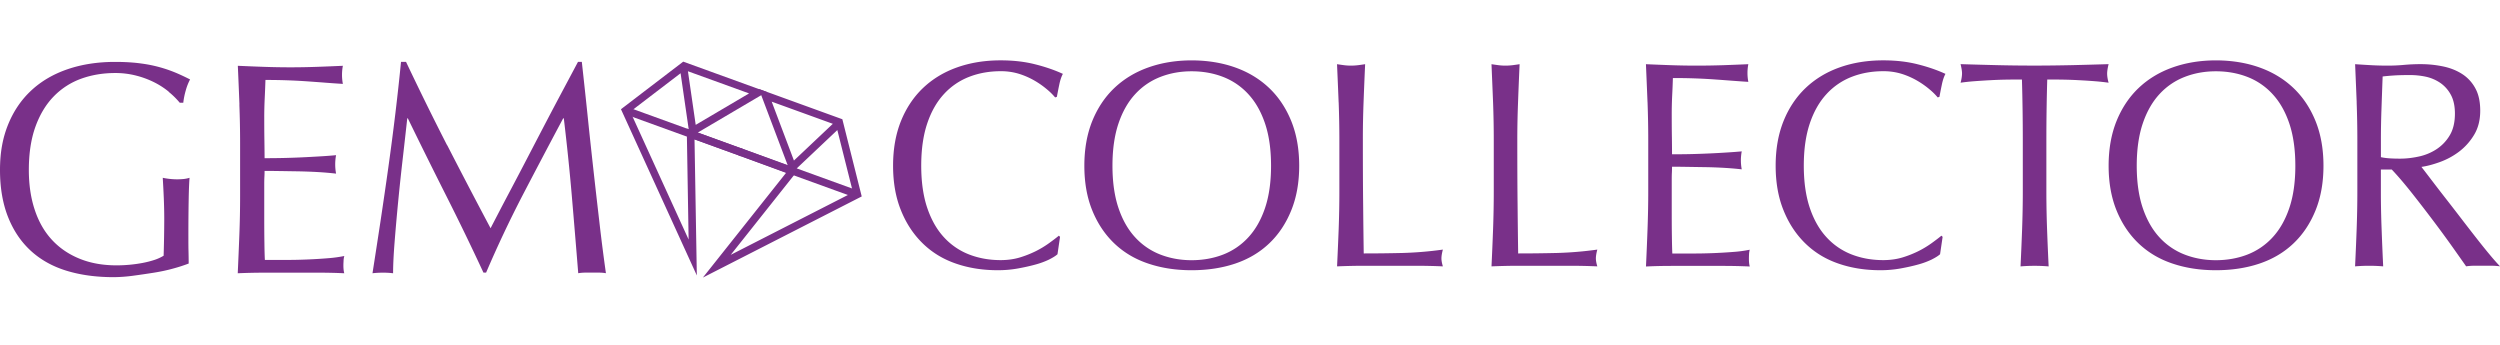<svg fill="none" xmlns="http://www.w3.org/2000/svg" viewBox="0 0 290 40"><path d="M19.583 10.644a9.03 9.03 0 0 0-1.707-1.104 10.403 10.403 0 0 0-2.084-.77 9.565 9.565 0 0 0-2.442-.299c-1.41 0-2.724.221-3.943.662a8.407 8.407 0 0 0-3.174 2.05c-.899.922-1.606 2.09-2.118 3.502-.511 1.413-.77 3.09-.77 5.027 0 1.707.226 3.247.684 4.625.454 1.378 1.119 2.54 1.998 3.487.875.946 1.946 1.677 3.208 2.187 1.261.515 2.69.77 4.282.77a16.455 16.455 0 0 0 3.02-.28c.489-.093.943-.21 1.368-.348a5.08 5.08 0 0 0 1.076-.49 148.755 148.755 0 0 0 .072-4.237c0-.82-.02-1.633-.053-2.453-.034-.819-.077-1.598-.12-2.349a8.078 8.078 0 0 0 1.64.177c.253 0 .502-.01.75-.034a3.45 3.45 0 0 0 .717-.143c-.043.54-.081 1.383-.1 2.54a234.32 234.32 0 0 0-.034 4.572c0 .465 0 .941.015 1.417.01.48.019.951.019 1.417a18.34 18.34 0 0 1-1.793.579c-.717.201-1.482.363-2.29.49-.807.128-1.615.246-2.423.354a17.61 17.61 0 0 1-2.203.157c-2.027 0-3.853-.25-5.478-.75-1.625-.501-3.011-1.28-4.149-2.33-1.137-1.05-2.012-2.36-2.628-3.924C.31 23.582 0 21.772 0 19.717s.32-3.752.956-5.306c.636-1.555 1.534-2.865 2.696-3.939C4.813 9.398 6.219 8.58 7.868 8.02c1.649-.559 3.474-.839 5.477-.839 1.162 0 2.19.064 3.088.192a15.617 15.617 0 0 1 4.216 1.177c.52.23.99.456 1.4.667a6.123 6.123 0 0 0-.497 1.26 8.551 8.551 0 0 0-.291 1.437h-.412a9.18 9.18 0 0 0-1.28-1.26m8.206 1.461a763.54 763.54 0 0 0-.186-4.482c1.023.044 2.041.088 3.054.122 1.014.035 2.032.054 3.055.054 1.023 0 2.036-.02 3.035-.054 1.004-.034 2.012-.078 3.04-.122a5.576 5.576 0 0 0 0 2.099c-.727-.044-1.396-.093-1.998-.138-.602-.049-1.238-.093-1.912-.142a67.677 67.677 0 0 0-5.071-.177c-.024.746-.053 1.457-.086 2.139a46.997 46.997 0 0 0-.053 2.31c0 .912.005 1.8.019 2.663.01.863.02 1.52.02 1.962a89.047 89.047 0 0 0 4.88-.123c.659-.034 1.266-.069 1.825-.103A45.126 45.126 0 0 0 38.984 18a5.8 5.8 0 0 0 0 2.139 39.797 39.797 0 0 0-2.065-.177 62.887 62.887 0 0 0-2.356-.088c-.784-.01-1.525-.025-2.218-.034-.693-.01-1.248-.015-1.654-.015 0 .21-.005.436-.019.682-.014.245-.02.554-.02.926v3.468c0 1.329.006 2.427.02 3.29.01.864.029 1.521.053 1.962h2.39a61.608 61.608 0 0 0 4.899-.196 15.86 15.86 0 0 0 1.926-.26 2.313 2.313 0 0 0-.086.545c-.01.2-.02.382-.02.544 0 .373.034.677.101.912a63.661 63.661 0 0 0-3.054-.068h-6.195c-1.023 0-2.06.024-3.107.068.067-1.49.13-2.982.187-4.463.057-1.48.086-2.996.086-4.536v-6.023c0-1.54-.029-3.06-.086-4.556m24.109 4.723a753.362 753.362 0 0 0 5.033 9.632c.225-.441.56-1.079.99-1.908.43-.829.932-1.78 1.5-2.854a516.41 516.41 0 0 0 1.826-3.487c.65-1.25 1.31-2.516 1.98-3.8a597.283 597.283 0 0 1 1.997-3.782c.66-1.236 1.276-2.393 1.845-3.467h.445c.248 2.24.483 4.409.698 6.498.215 2.09.44 4.144.664 6.165.225 2.02.454 4.016.684 5.988.224 1.971.477 3.928.75 5.865a4.508 4.508 0 0 0-.803-.068h-1.606c-.263 0-.53.024-.803.068a1961.79 1961.79 0 0 0-.75-9.038c-.25-2.918-.56-5.895-.923-8.931h-.072a1075.966 1075.966 0 0 0-4.627 8.774 133.996 133.996 0 0 0-4.316 9.127h-.306a299.063 299.063 0 0 0-4.282-8.843 709.286 709.286 0 0 1-4.489-9.053h-.067c-.162 1.447-.334 3.016-.53 4.713a275.351 275.351 0 0 0-.942 9.666c-.114 1.462-.172 2.658-.172 3.59a9.028 9.028 0 0 0-1.195-.068c-.43 0-.831.024-1.195.068.297-1.888.603-3.889.923-5.988.315-2.104.626-4.213.922-6.341.297-2.124.57-4.223.818-6.288.248-2.064.463-4.031.645-5.904h.583a358.344 358.344 0 0 0 4.76 9.666M121.708 30.1a9.14 9.14 0 0 1-1.563.578c-.612.172-1.295.324-2.046.461a13.22 13.22 0 0 1-2.361.206c-1.754 0-3.37-.255-4.856-.77-1.487-.51-2.768-1.29-3.843-2.34-1.076-1.049-1.922-2.324-2.529-3.84-.612-1.51-.913-3.236-.913-5.173 0-1.938.306-3.659.913-5.175.612-1.515 1.463-2.79 2.562-3.84 1.1-1.044 2.414-1.844 3.944-2.388 1.529-.544 3.216-.819 5.057-.819 1.467 0 2.801.152 4.01.461 1.209.304 2.28.677 3.212 1.108-.177.32-.32.75-.43 1.3-.115.544-.201 1-.268 1.363l-.201.07a7.123 7.123 0 0 0-.932-.923 10.001 10.001 0 0 0-1.395-.99 8.983 8.983 0 0 0-1.798-.805 7.066 7.066 0 0 0-2.194-.324c-1.309 0-2.523.216-3.642.648a7.736 7.736 0 0 0-2.93 1.996c-.832.897-1.482 2.035-1.945 3.413-.464 1.378-.698 3.011-.698 4.9 0 1.888.234 3.521.698 4.9.468 1.377 1.113 2.515 1.945 3.413a7.736 7.736 0 0 0 2.93 1.996c1.119.431 2.333.647 3.642.647.799 0 1.535-.103 2.213-.304a12.024 12.024 0 0 0 1.865-.736 11.234 11.234 0 0 0 1.529-.922c.454-.328.837-.618 1.147-.873l.134.138-.296 2.015c-.201.182-.516.383-.947.599m25.023-15.763c-.464-1.378-1.114-2.516-1.946-3.413a7.737 7.737 0 0 0-2.93-1.996c-1.123-.432-2.332-.648-3.642-.648s-2.49.216-3.609.648a7.737 7.737 0 0 0-2.93 1.996c-.832.897-1.482 2.04-1.945 3.413-.464 1.378-.698 3.011-.698 4.9 0 1.888.234 3.52.698 4.899.463 1.378 1.113 2.516 1.945 3.413a7.735 7.735 0 0 0 2.93 1.996c1.119.432 2.323.648 3.609.648s2.524-.216 3.642-.648a7.766 7.766 0 0 0 2.93-1.996c.832-.897 1.482-2.035 1.946-3.413.463-1.378.697-3.011.697-4.9 0-1.888-.234-3.52-.697-4.899Zm-20.047-.275c.612-1.51 1.463-2.79 2.562-3.84 1.099-1.044 2.414-1.844 3.943-2.388 1.53-.544 3.208-.82 5.024-.82 1.816 0 3.527.276 5.057.82 1.529.544 2.844 1.344 3.943 2.388 1.1 1.05 1.95 2.33 2.562 3.84.612 1.516.918 3.237.918 5.175 0 1.937-.306 3.658-.918 5.169-.612 1.515-1.462 2.795-2.562 3.84-1.099 1.044-2.414 1.824-3.943 2.34-1.53.514-3.217.77-5.057.77-1.84 0-3.494-.256-5.024-.77-1.529-.51-2.844-1.29-3.943-2.34-1.099-1.05-1.95-2.33-2.562-3.84-.612-1.51-.913-3.237-.913-5.17 0-1.932.306-3.658.913-5.174Zm28.583-2.187a844.171 844.171 0 0 0-.186-4.419c.287.044.564.084.832.118.267.034.53.049.798.049.267 0 .53-.02.798-.049.268-.034.545-.074.832-.118a562.196 562.196 0 0 0-.182 4.42 112.374 112.374 0 0 0-.081 4.423c0 2.869.009 5.355.033 7.46.019 2.103.043 3.987.067 5.65 1.573 0 3.083-.02 4.527-.055a42.23 42.23 0 0 0 4.655-.392c-.11.407-.167.75-.167 1.025 0 .25.057.559.167.922a70.63 70.63 0 0 0-3.059-.069h-6.137c-.985 0-2.012.025-3.078.069.067-1.413.129-2.845.186-4.301.053-1.457.081-2.938.081-4.439v-5.87c0-1.5-.028-2.977-.081-4.424m17.91 0c-.057-1.447-.12-2.918-.182-4.419.287.044.564.084.832.118.268.034.531.049.798.049.268 0 .531-.02.798-.049.268-.034.541-.074.832-.118a518.21 518.21 0 0 0-.181 4.42 110.356 110.356 0 0 0-.086 4.423c0 2.869.009 5.355.033 7.46.019 2.103.043 3.987.067 5.65 1.572 0 3.083-.02 4.526-.055a42.226 42.226 0 0 0 4.656-.392c-.11.407-.167.75-.167 1.025 0 .25.057.559.167.922a70.63 70.63 0 0 0-3.059-.069h-6.137c-.99 0-2.013.025-3.079.069.067-1.413.129-2.845.182-4.301.053-1.457.081-2.938.081-4.439v-5.87c0-1.5-.028-2.977-.081-4.424Zm17.915-.049c-.058-1.457-.12-2.913-.182-4.37.999.044 1.988.084 2.978.118a85.74 85.74 0 0 0 2.978.049c.999 0 1.983-.02 2.958-.049.975-.034 1.965-.074 2.964-.118a5.316 5.316 0 0 0 0 2.05c-.712-.044-1.358-.093-1.946-.137-.587-.044-1.209-.093-1.864-.137a64.923 64.923 0 0 0-4.942-.167 86.21 86.21 0 0 1-.086 2.084 45.821 45.821 0 0 0-.048 2.251c0 .888.005 1.751.019 2.595.01.843.015 1.48.015 1.912.975 0 1.854-.01 2.629-.034a101.29 101.29 0 0 0 3.909-.186 58.296 58.296 0 0 0 1.549-.118 5.52 5.52 0 0 0 0 2.084 38.19 38.19 0 0 0-2.012-.171 51.303 51.303 0 0 0-2.294-.084c-.765-.01-1.487-.024-2.166-.034-.674-.01-1.214-.015-1.615-.015 0 .206-.005.427-.015.667-.014.24-.019.54-.019.903v3.379c0 1.3.005 2.369.019 3.207.01.844.029 1.481.048 1.913h2.328a59.567 59.567 0 0 0 4.775-.186 14.179 14.179 0 0 0 1.878-.255 2.534 2.534 0 0 0-.081.53c-.009.195-.014.372-.014.529 0 .363.033.662.1.888a67.259 67.259 0 0 0-2.978-.07h-6.037c-.999 0-2.007.02-3.025.07.067-1.457.129-2.909.181-4.35.053-1.447.082-2.919.082-4.42v-5.87c0-1.5-.029-2.982-.082-4.438M224.087 30.1a9.14 9.14 0 0 1-1.563.578c-.612.172-1.296.324-2.046.461a13.22 13.22 0 0 1-2.361.206c-1.755 0-3.37-.255-4.857-.77-1.486-.51-2.767-1.29-3.843-2.34-1.075-1.049-1.921-2.324-2.528-3.84-.612-1.51-.913-3.236-.913-5.173 0-1.938.306-3.659.913-5.175.612-1.515 1.462-2.79 2.562-3.84 1.099-1.044 2.414-1.844 3.943-2.388 1.53-.544 3.217-.819 5.057-.819 1.468 0 2.801.152 4.01.461 1.21.304 2.28.677 3.212 1.108-.176.32-.32.75-.43 1.3-.114.544-.2 1-.267 1.363l-.201.07a7.251 7.251 0 0 0-.932-.923 10.014 10.014 0 0 0-1.396-.99 8.974 8.974 0 0 0-1.797-.805 7.075 7.075 0 0 0-2.194-.324c-1.31 0-2.524.216-3.642.648a7.76 7.76 0 0 0-2.93 1.996c-.832.897-1.482 2.035-1.946 3.413-.463 1.378-.698 3.011-.698 4.9 0 1.888.235 3.521.698 4.9.464 1.377 1.114 2.515 1.946 3.413a7.72 7.72 0 0 0 2.93 1.996c1.118.431 2.332.647 3.642.647.798 0 1.534-.103 2.213-.304a12.011 12.011 0 0 0 1.864-.736 11.248 11.248 0 0 0 1.53-.922c.454-.328.836-.618 1.147-.873l.134.138-.297 2.015c-.2.182-.516.383-.946.599M234.55 9.222c-.579 0-1.181.005-1.812.014-.631.01-1.267.035-1.898.069s-1.242.074-1.83.118c-.588.044-1.114.103-1.582.171.11-.412.167-.774.167-1.093 0-.25-.057-.604-.167-1.06 1.462.045 2.896.084 4.292.118 1.396.034 2.83.05 4.292.05 1.463 0 2.897-.02 4.292-.05a671.45 671.45 0 0 0 4.293-.118c-.11.456-.168.82-.168 1.094 0 .294.053.647.168 1.06a25.87 25.87 0 0 0-1.578-.172 64.222 64.222 0 0 0-1.83-.118 49.053 49.053 0 0 0-1.898-.069c-.631-.01-1.238-.014-1.811-.014a247.273 247.273 0 0 0-.101 7.067v5.875c0 1.5.029 2.982.081 4.439.053 1.456.115 2.888.182 4.3a18.876 18.876 0 0 0-1.63-.068c-.578 0-1.118.025-1.63.069.067-1.413.129-2.845.182-4.301.052-1.457.081-2.938.081-4.439V16.29c0-2.369-.033-4.723-.1-7.067m31.016 5.104c-.464-1.378-1.114-2.516-1.946-3.413a7.721 7.721 0 0 0-2.93-1.996c-1.123-.432-2.332-.648-3.642-.648-1.309 0-2.49.216-3.609.648a7.737 7.737 0 0 0-2.93 1.996c-.831.897-1.481 2.04-1.945 3.413-.464 1.378-.698 3.011-.698 4.9 0 1.888.234 3.52.698 4.899.469 1.378 1.114 2.516 1.945 3.413a7.735 7.735 0 0 0 2.93 1.996c1.119.432 2.323.648 3.609.648s2.524-.216 3.642-.648a7.758 7.758 0 0 0 2.93-1.996c.832-.897 1.482-2.035 1.946-3.413.468-1.378.698-3.011.698-4.9 0-1.888-.235-3.52-.698-4.899Zm-20.047-.275c.612-1.51 1.463-2.79 2.562-3.84 1.1-1.044 2.414-1.844 3.944-2.388 1.529-.544 3.207-.82 5.023-.82 1.817 0 3.528.276 5.057.82 1.53.544 2.844 1.344 3.944 2.388 1.099 1.05 1.95 2.33 2.562 3.84.611 1.516.917 3.237.917 5.175 0 1.937-.306 3.658-.917 5.169-.612 1.515-1.463 2.795-2.562 3.84-1.095 1.044-2.414 1.824-3.944 2.34-1.529.514-3.217.77-5.057.77-1.84 0-3.494-.256-5.023-.77-1.53-.51-2.844-1.29-3.944-2.34-1.099-1.05-1.95-2.33-2.562-3.84-.611-1.51-.913-3.237-.913-5.17 0-1.932.306-3.658.913-5.174Zm31.686 4.316c.368.025.769.035 1.214.035.688 0 1.4-.079 2.146-.24a6.091 6.091 0 0 0 2.046-.835 4.907 4.907 0 0 0 1.548-1.603c.411-.672.617-1.52.617-2.545 0-.888-.163-1.624-.483-2.203a3.915 3.915 0 0 0-1.247-1.383 4.815 4.815 0 0 0-1.664-.7 8.794 8.794 0 0 0-1.763-.187c-.78 0-1.42.014-1.932.049-.511.034-.941.073-1.295.117-.048 1.251-.091 2.492-.134 3.723a94.515 94.515 0 0 0-.067 3.688v1.947c.311.069.65.113 1.014.137Zm-3.824-6.503c-.057-1.447-.12-2.918-.182-4.419.646.044 1.276.084 1.898.118.621.034 1.252.049 1.897.049.646 0 1.277-.03 1.898-.088a21.885 21.885 0 0 1 1.898-.084c.932 0 1.821.094 2.662.275.841.181 1.582.486 2.213.902a4.486 4.486 0 0 1 1.496 1.658c.368.682.55 1.535.55 2.56 0 1.094-.239 2.03-.717 2.815a6.895 6.895 0 0 1-1.745 1.947 8.459 8.459 0 0 1-2.213 1.197c-.789.284-1.501.476-2.146.564.268.343.631.819 1.099 1.432.469.613.985 1.29 1.563 2.03.579.741 1.176 1.51 1.797 2.32.622.81 1.219 1.584 1.798 2.325.578.74 1.118 1.417 1.63 2.03A28.1 28.1 0 0 0 290 30.894a7.588 7.588 0 0 0-.999-.069h-1.964c-.335 0-.655.025-.966.069-.335-.476-.841-1.197-1.515-2.148a129.735 129.735 0 0 0-2.247-3.07 172.068 172.068 0 0 0-2.514-3.262c-.855-1.079-1.635-1.996-2.347-2.746h-1.266v2.491c0 1.501.028 2.982.086 4.439.052 1.456.114 2.888.181 4.3a18.858 18.858 0 0 0-1.63-.068c-.578 0-1.123.025-1.63.069.067-1.413.13-2.845.182-4.301.053-1.457.081-2.938.081-4.439v-5.87c0-1.5-.028-2.977-.081-4.424M92.632 19.653l-.243-.088 4.741-4.478 1.817 7.23-14.182 7.243 7.867-9.907Zm-3.116-7.861 7.093 2.57-4.512 4.261-2.58-6.831Zm1.864 7.4-5.415-1.991-.287.824 5.506 2.026-9.65 12.148 18.426-9.412-2.247-8.955-9.683-3.512 3.35 8.867v.005Z" fill="#793089"/><path d="m73.117 12.949 5.831-4.453.942 6.503-.225-.079.215 12.87-6.768-14.836h.005v-.005Zm6.682-4.684 7.093 2.57-6.19 3.649L79.8 8.26v.005Zm-.54-1.118-7.227 5.522 8.8 19.284-.268-15.782 5.406 1.962.281-.824-5.315-1.928 8.006-4.717-9.683-3.512v-.005Z" fill="#793089"/><path d="m72.713 12.391-.285.828 26.684 9.674.285-.828-26.684-9.674Z" fill="#793089"/></svg>